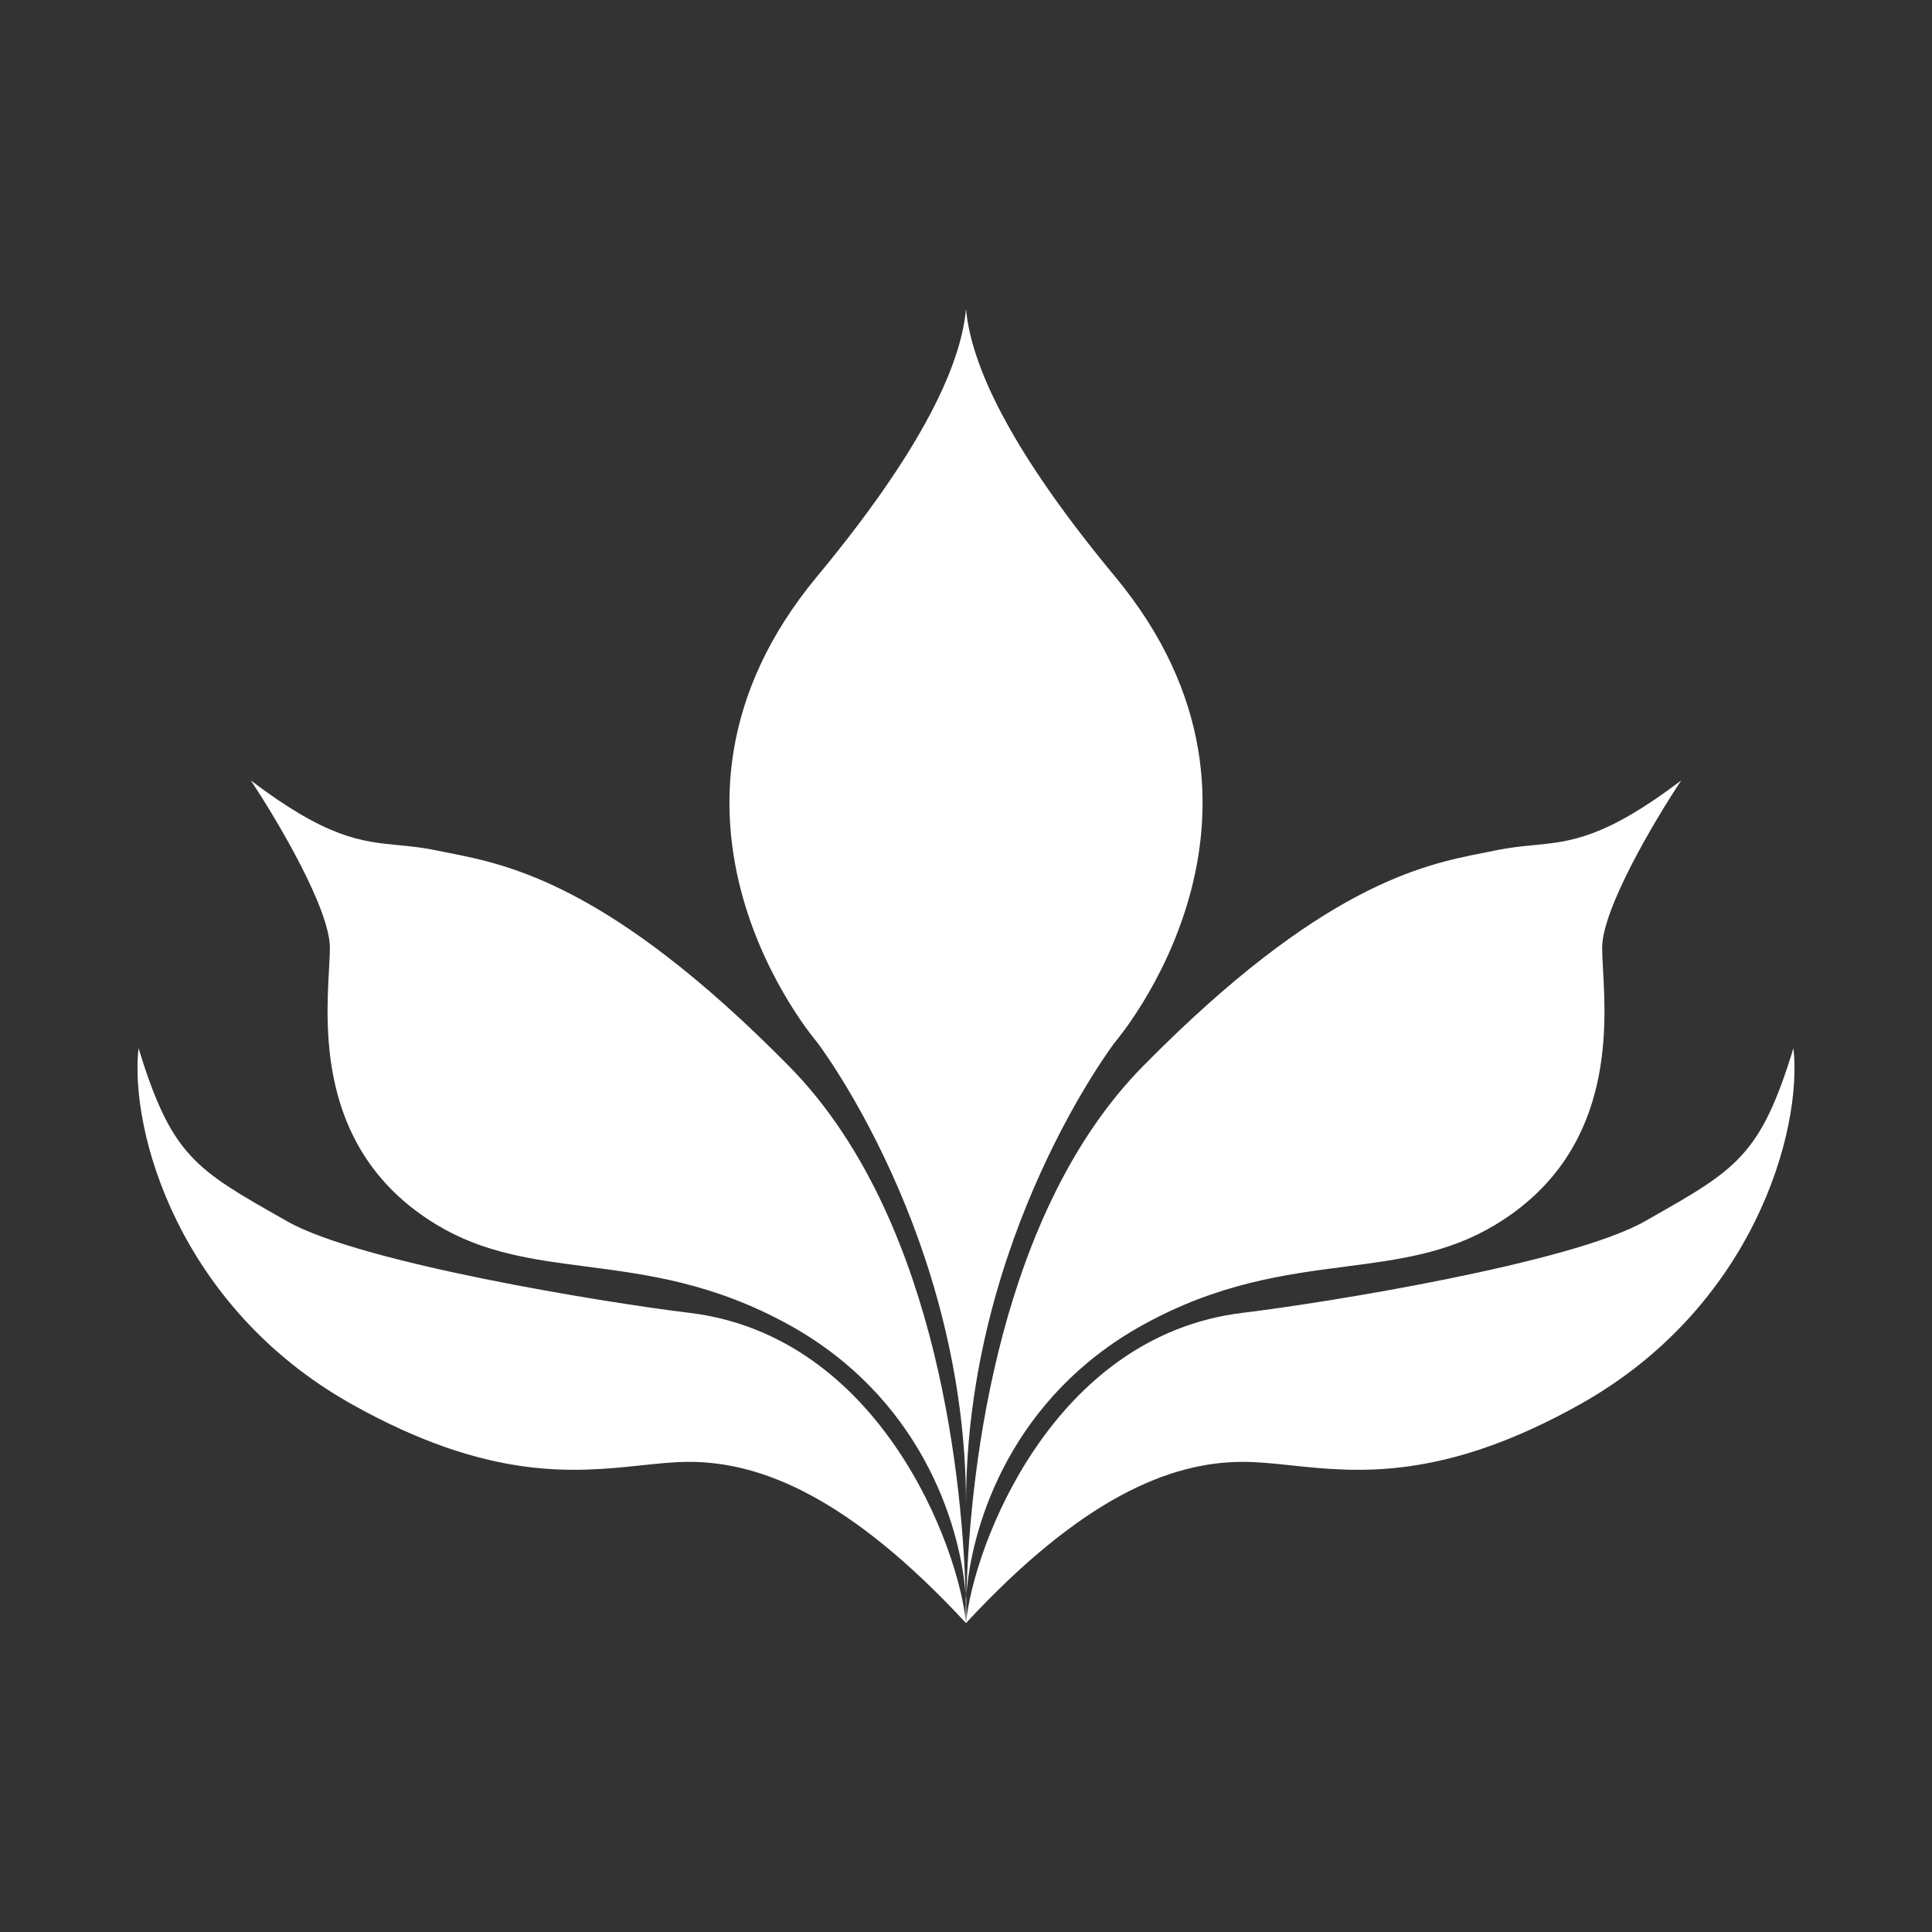 <?xml version="1.0" encoding="UTF-8"?> <svg xmlns="http://www.w3.org/2000/svg" width="180" height="180" viewBox="0 0 180 180" fill="none"><rect x="0" y="0" width="180" height="180" fill="#333333" stroke="none"/><path fill-rule="evenodd" clip-rule="evenodd" d="M90.001 28.78C90.379 32.937 92.835 40.401 103.889 53.721C122.233 75.828 103.889 97.085 103.889 97.085C103.889 97.085 90.001 115.225 90.001 140.166C90.001 115.225 76.113 97.085 76.113 97.085C76.113 97.085 57.769 75.828 76.113 53.721C87.167 40.401 89.623 32.937 90.001 28.78ZM64.208 122.311C82.064 124.462 89.339 144.229 90 151.22C79.23 139.599 71.01 136.198 64.208 136.198C62.808 136.198 61.337 136.354 59.744 136.522C53.581 137.174 45.584 138.019 32.748 130.813C16.593 121.744 12.058 105.305 12.908 97.653C15.971 107.677 18.214 108.947 26.355 113.558L26.796 113.808C33.598 117.662 56.367 121.366 64.208 122.311ZM89.984 149.452C89.959 150.101 89.967 150.691 90.001 151.212L90 151.22L90.001 151.219L90.001 151.22V151.219C90.001 151.218 90.001 151.218 90.001 151.218C90.001 151.219 90.001 151.219 90.001 151.22C90.001 151.219 90.001 151.219 90.001 151.218C100.771 139.599 108.99 136.198 115.792 136.198C117.192 136.198 118.663 136.354 120.256 136.522C126.419 137.174 134.416 138.019 147.252 130.813C163.407 121.744 167.942 105.305 167.092 97.653C164.028 107.677 161.786 108.947 153.645 113.558L153.204 113.808C146.402 117.662 123.633 121.366 115.792 122.311C97.974 124.457 90.692 144.144 90.004 151.175C90.036 150.663 90.043 150.085 90.018 149.452C90.024 149.145 90.031 148.83 90.041 148.508C90.58 141.779 94.344 130.153 106.472 123.444C113.525 119.543 119.704 118.74 125.345 118.007C130.359 117.355 134.948 116.759 139.349 114.091C150.295 107.457 149.668 96.093 149.351 90.346C149.307 89.546 149.269 88.854 149.269 88.3C149.269 84.672 154.182 76.396 156.638 72.711C149.525 78.1 146.346 78.407 142.863 78.743C141.766 78.85 140.639 78.959 139.349 79.23C138.99 79.306 138.612 79.38 138.214 79.458C132.643 80.554 123.137 82.423 106.472 99.353C93.238 112.797 90.388 136.198 90.041 148.508C90.025 148.706 90.012 148.899 90.001 149.088C89.991 148.899 89.978 148.706 89.962 148.508C89.614 136.198 86.765 112.797 73.531 99.353C56.865 82.423 47.36 80.554 41.788 79.458C41.391 79.38 41.013 79.306 40.654 79.23C39.364 78.959 38.236 78.85 37.139 78.743C33.656 78.407 30.477 78.1 23.365 72.711C25.821 76.396 30.734 84.672 30.734 88.3C30.734 88.854 30.695 89.546 30.651 90.346C30.334 96.093 29.708 107.457 40.654 114.091C45.055 116.759 49.644 117.355 54.658 118.007C60.299 118.74 66.478 119.543 73.531 123.444C85.659 130.153 89.422 141.779 89.962 148.508C89.971 148.83 89.978 149.145 89.984 149.452ZM90.001 151.088C90.001 151.128 90.001 151.167 90.001 151.207C90.001 151.206 90.001 151.205 90.001 151.205C90.001 151.166 90.001 151.127 90.001 151.088Z" fill="white"></path></svg> 